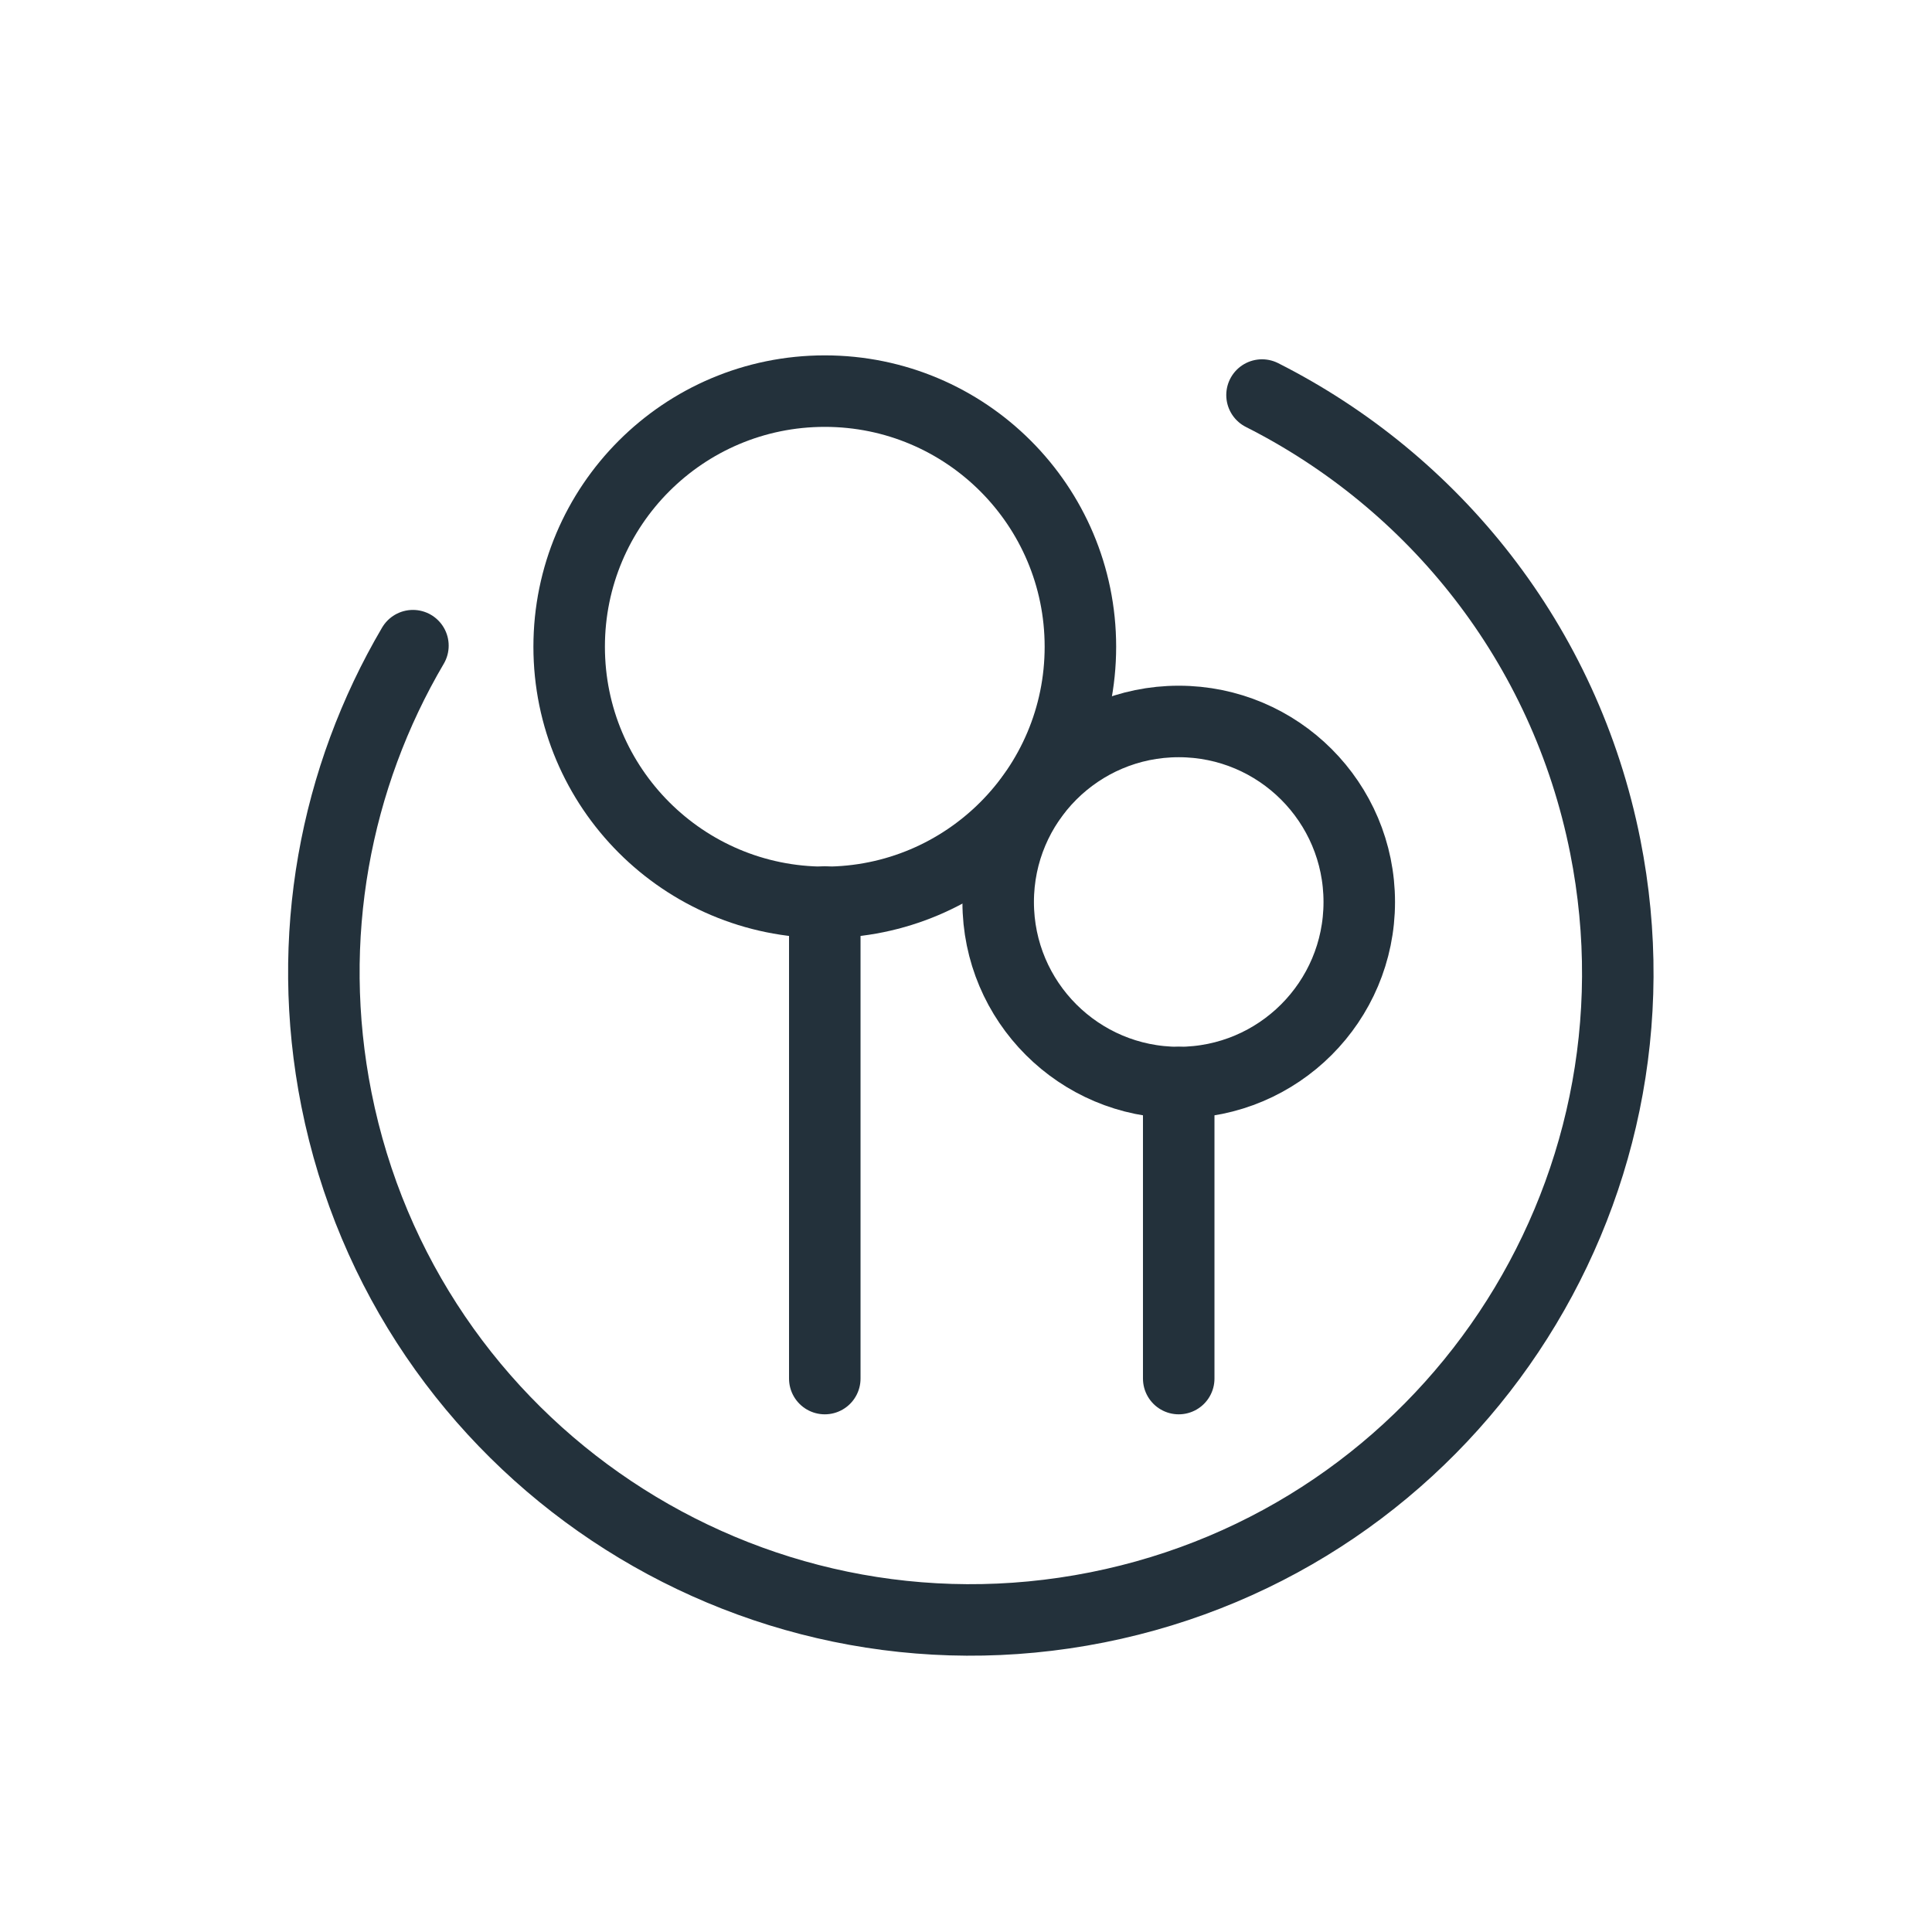 <?xml version="1.0" encoding="UTF-8"?>
<svg xmlns="http://www.w3.org/2000/svg" version="1.1" id="Calque_1" x="0" y="0" viewBox="0 0 540.4 540.4" style="enable-background:new 0 0 540.4 540.4" xml:space="preserve">
  <style>.st9{fill:none;stroke:#23313B;stroke-width:20;stroke-linecap:round}</style>
  <path class="st9" d="M115.5 180.6c-21.7 36.9-30.4 81.6-21.4 126.9 19.5 98 114.8 161.6 212.8 142.1 98-19.5 161.6-114.8 142.1-212.9-11.3-56.8-48.1-102-96-126.2"></path>
  <circle class="st9" cx="230.7" cy="180.9" r="71.5"></circle>
  <circle class="st9" cx="329.7" cy="252.3" r="50.5"></circle>
  <path class="st9" d="M230.7 252.3v133.3M329.7 302.8v82.8"></path>
</svg>
